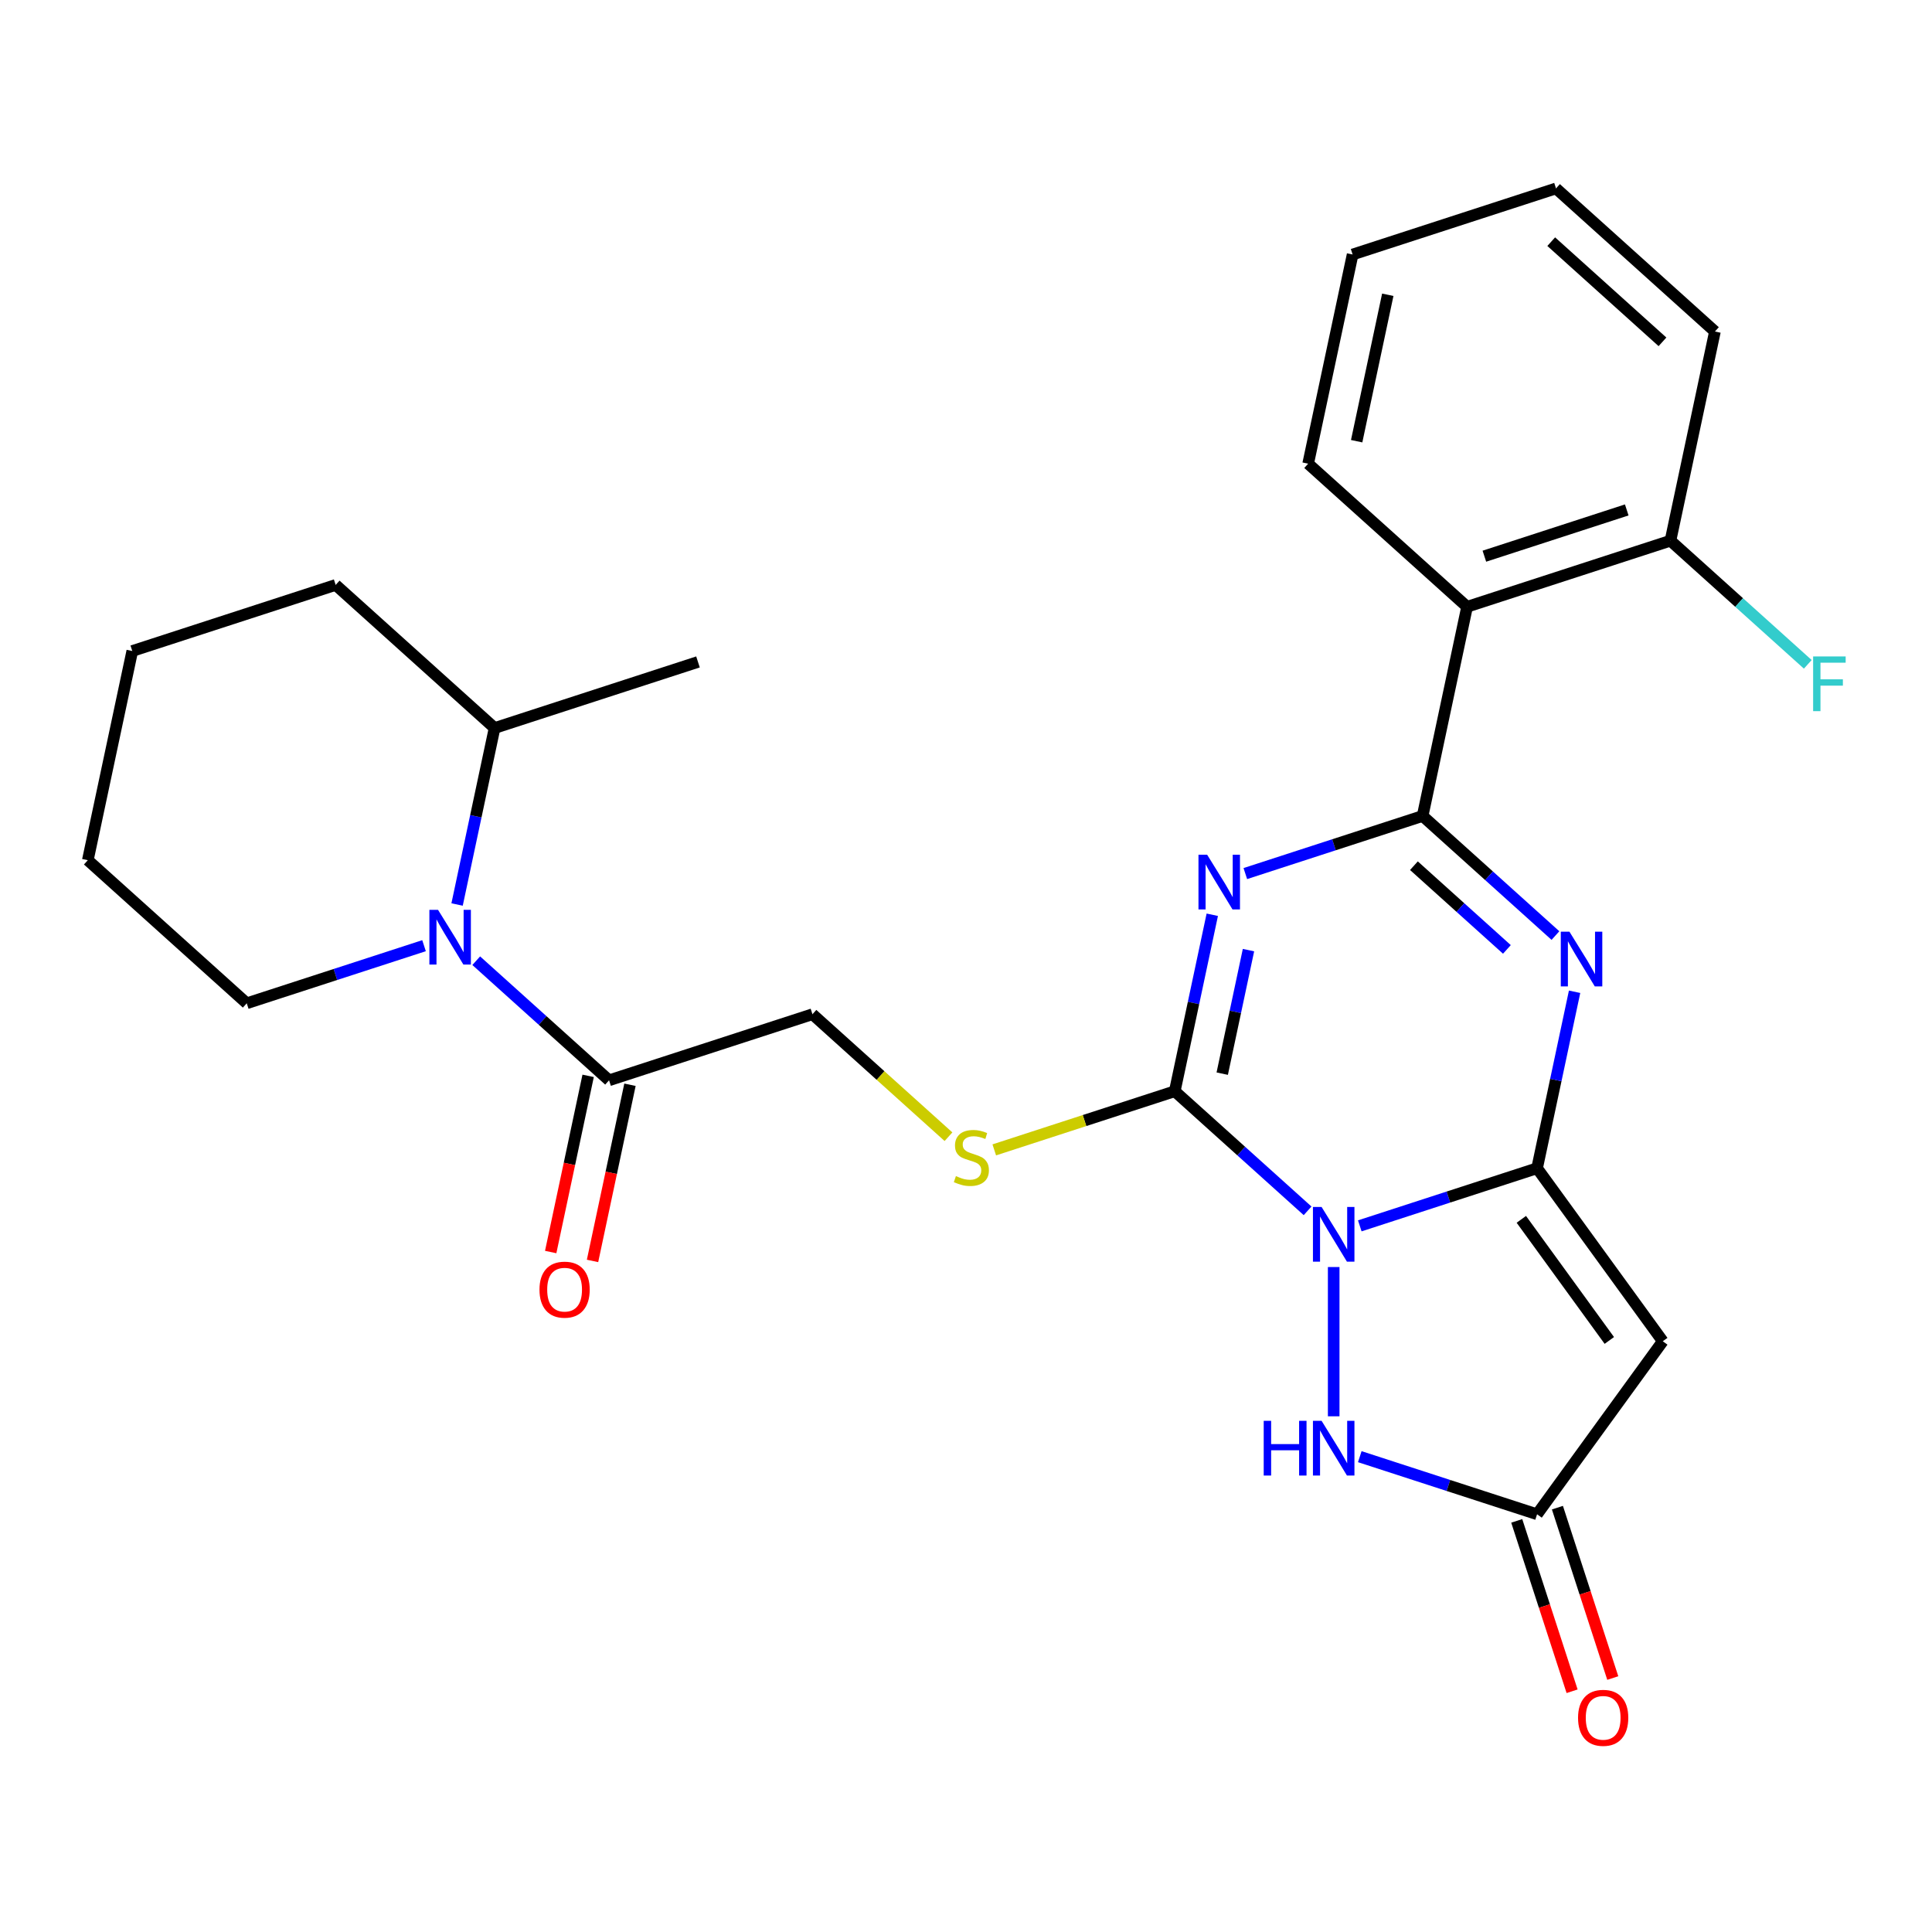 <?xml version='1.0' encoding='iso-8859-1'?>
<svg version='1.1' baseProfile='full'
              xmlns='http://www.w3.org/2000/svg'
                      xmlns:rdkit='http://www.rdkit.org/xml'
                      xmlns:xlink='http://www.w3.org/1999/xlink'
                  xml:space='preserve'
width='1000px' height='1000px' viewBox='0 0 1000 1000'>
<!-- END OF HEADER -->
<rect style='opacity:1.0;fill:#FFFFFF;stroke:none' width='1000' height='1000' x='0' y='0'> </rect>
<path class='bond-0' d='M 703.823,634.499 L 749.706,619.59' style='fill:none;fill-rule:evenodd;stroke:#0000FF;stroke-width:6px;stroke-linecap:butt;stroke-linejoin:miter;stroke-opacity:1' />
<path class='bond-0' d='M 749.706,619.59 L 795.589,604.682' style='fill:none;fill-rule:evenodd;stroke:#000000;stroke-width:6px;stroke-linecap:butt;stroke-linejoin:miter;stroke-opacity:1' />
<path class='bond-3' d='M 676.808,626.725 L 642.432,595.773' style='fill:none;fill-rule:evenodd;stroke:#0000FF;stroke-width:6px;stroke-linecap:butt;stroke-linejoin:miter;stroke-opacity:1' />
<path class='bond-3' d='M 642.432,595.773 L 608.056,564.82' style='fill:none;fill-rule:evenodd;stroke:#000000;stroke-width:6px;stroke-linecap:butt;stroke-linejoin:miter;stroke-opacity:1' />
<path class='bond-6' d='M 690.316,655.815 L 690.316,733.075' style='fill:none;fill-rule:evenodd;stroke:#0000FF;stroke-width:6px;stroke-linecap:butt;stroke-linejoin:miter;stroke-opacity:1' />
<path class='bond-4' d='M 795.589,604.682 L 805.297,559.009' style='fill:none;fill-rule:evenodd;stroke:#000000;stroke-width:6px;stroke-linecap:butt;stroke-linejoin:miter;stroke-opacity:1' />
<path class='bond-4' d='M 805.297,559.009 L 815.005,513.337' style='fill:none;fill-rule:evenodd;stroke:#0000FF;stroke-width:6px;stroke-linecap:butt;stroke-linejoin:miter;stroke-opacity:1' />
<path class='bond-5' d='M 795.589,604.682 L 860.652,694.233' style='fill:none;fill-rule:evenodd;stroke:#000000;stroke-width:6px;stroke-linecap:butt;stroke-linejoin:miter;stroke-opacity:1' />
<path class='bond-5' d='M 787.439,631.127 L 832.983,693.813' style='fill:none;fill-rule:evenodd;stroke:#000000;stroke-width:6px;stroke-linecap:butt;stroke-linejoin:miter;stroke-opacity:1' />
<path class='bond-1' d='M 627.472,473.475 L 617.764,519.148' style='fill:none;fill-rule:evenodd;stroke:#0000FF;stroke-width:6px;stroke-linecap:butt;stroke-linejoin:miter;stroke-opacity:1' />
<path class='bond-1' d='M 617.764,519.148 L 608.056,564.82' style='fill:none;fill-rule:evenodd;stroke:#000000;stroke-width:6px;stroke-linecap:butt;stroke-linejoin:miter;stroke-opacity:1' />
<path class='bond-1' d='M 646.214,491.78 L 639.418,523.751' style='fill:none;fill-rule:evenodd;stroke:#0000FF;stroke-width:6px;stroke-linecap:butt;stroke-linejoin:miter;stroke-opacity:1' />
<path class='bond-1' d='M 639.418,523.751 L 632.623,555.721' style='fill:none;fill-rule:evenodd;stroke:#000000;stroke-width:6px;stroke-linecap:butt;stroke-linejoin:miter;stroke-opacity:1' />
<path class='bond-2' d='M 644.577,452.159 L 690.46,437.251' style='fill:none;fill-rule:evenodd;stroke:#0000FF;stroke-width:6px;stroke-linecap:butt;stroke-linejoin:miter;stroke-opacity:1' />
<path class='bond-2' d='M 690.46,437.251 L 736.344,422.342' style='fill:none;fill-rule:evenodd;stroke:#000000;stroke-width:6px;stroke-linecap:butt;stroke-linejoin:miter;stroke-opacity:1' />
<path class='bond-7' d='M 736.344,422.342 L 759.358,314.07' style='fill:none;fill-rule:evenodd;stroke:#000000;stroke-width:6px;stroke-linecap:butt;stroke-linejoin:miter;stroke-opacity:1' />
<path class='bond-28' d='M 736.344,422.342 L 770.72,453.295' style='fill:none;fill-rule:evenodd;stroke:#000000;stroke-width:6px;stroke-linecap:butt;stroke-linejoin:miter;stroke-opacity:1' />
<path class='bond-28' d='M 770.72,453.295 L 805.096,484.247' style='fill:none;fill-rule:evenodd;stroke:#0000FF;stroke-width:6px;stroke-linecap:butt;stroke-linejoin:miter;stroke-opacity:1' />
<path class='bond-28' d='M 731.843,448.08 L 755.907,469.747' style='fill:none;fill-rule:evenodd;stroke:#000000;stroke-width:6px;stroke-linecap:butt;stroke-linejoin:miter;stroke-opacity:1' />
<path class='bond-28' d='M 755.907,469.747 L 779.97,491.413' style='fill:none;fill-rule:evenodd;stroke:#0000FF;stroke-width:6px;stroke-linecap:butt;stroke-linejoin:miter;stroke-opacity:1' />
<path class='bond-11' d='M 608.056,564.82 L 561.342,579.998' style='fill:none;fill-rule:evenodd;stroke:#000000;stroke-width:6px;stroke-linecap:butt;stroke-linejoin:miter;stroke-opacity:1' />
<path class='bond-11' d='M 561.342,579.998 L 514.629,595.177' style='fill:none;fill-rule:evenodd;stroke:#CCCC00;stroke-width:6px;stroke-linecap:butt;stroke-linejoin:miter;stroke-opacity:1' />
<path class='bond-27' d='M 860.652,694.233 L 795.589,783.785' style='fill:none;fill-rule:evenodd;stroke:#000000;stroke-width:6px;stroke-linecap:butt;stroke-linejoin:miter;stroke-opacity:1' />
<path class='bond-8' d='M 703.823,753.968 L 749.706,768.876' style='fill:none;fill-rule:evenodd;stroke:#0000FF;stroke-width:6px;stroke-linecap:butt;stroke-linejoin:miter;stroke-opacity:1' />
<path class='bond-8' d='M 749.706,768.876 L 795.589,783.785' style='fill:none;fill-rule:evenodd;stroke:#000000;stroke-width:6px;stroke-linecap:butt;stroke-linejoin:miter;stroke-opacity:1' />
<path class='bond-12' d='M 759.358,314.07 L 864.632,279.864' style='fill:none;fill-rule:evenodd;stroke:#000000;stroke-width:6px;stroke-linecap:butt;stroke-linejoin:miter;stroke-opacity:1' />
<path class='bond-12' d='M 768.308,287.884 L 841.999,263.94' style='fill:none;fill-rule:evenodd;stroke:#000000;stroke-width:6px;stroke-linecap:butt;stroke-linejoin:miter;stroke-opacity:1' />
<path class='bond-19' d='M 759.358,314.07 L 677.098,240.002' style='fill:none;fill-rule:evenodd;stroke:#000000;stroke-width:6px;stroke-linecap:butt;stroke-linejoin:miter;stroke-opacity:1' />
<path class='bond-14' d='M 785.062,787.205 L 799.389,831.298' style='fill:none;fill-rule:evenodd;stroke:#000000;stroke-width:6px;stroke-linecap:butt;stroke-linejoin:miter;stroke-opacity:1' />
<path class='bond-14' d='M 799.389,831.298 L 813.716,875.392' style='fill:none;fill-rule:evenodd;stroke:#FF0000;stroke-width:6px;stroke-linecap:butt;stroke-linejoin:miter;stroke-opacity:1' />
<path class='bond-14' d='M 806.117,780.364 L 820.444,824.457' style='fill:none;fill-rule:evenodd;stroke:#000000;stroke-width:6px;stroke-linecap:butt;stroke-linejoin:miter;stroke-opacity:1' />
<path class='bond-14' d='M 820.444,824.457 L 834.77,868.551' style='fill:none;fill-rule:evenodd;stroke:#FF0000;stroke-width:6px;stroke-linecap:butt;stroke-linejoin:miter;stroke-opacity:1' />
<path class='bond-9' d='M 246.496,497.259 L 280.872,528.212' style='fill:none;fill-rule:evenodd;stroke:#0000FF;stroke-width:6px;stroke-linecap:butt;stroke-linejoin:miter;stroke-opacity:1' />
<path class='bond-9' d='M 280.872,528.212 L 315.248,559.164' style='fill:none;fill-rule:evenodd;stroke:#000000;stroke-width:6px;stroke-linecap:butt;stroke-linejoin:miter;stroke-opacity:1' />
<path class='bond-15' d='M 236.586,468.17 L 246.294,422.497' style='fill:none;fill-rule:evenodd;stroke:#0000FF;stroke-width:6px;stroke-linecap:butt;stroke-linejoin:miter;stroke-opacity:1' />
<path class='bond-15' d='M 246.294,422.497 L 256.002,376.825' style='fill:none;fill-rule:evenodd;stroke:#000000;stroke-width:6px;stroke-linecap:butt;stroke-linejoin:miter;stroke-opacity:1' />
<path class='bond-18' d='M 219.481,489.486 L 173.598,504.395' style='fill:none;fill-rule:evenodd;stroke:#0000FF;stroke-width:6px;stroke-linecap:butt;stroke-linejoin:miter;stroke-opacity:1' />
<path class='bond-18' d='M 173.598,504.395 L 127.714,519.303' style='fill:none;fill-rule:evenodd;stroke:#000000;stroke-width:6px;stroke-linecap:butt;stroke-linejoin:miter;stroke-opacity:1' />
<path class='bond-10' d='M 315.248,559.164 L 420.522,524.959' style='fill:none;fill-rule:evenodd;stroke:#000000;stroke-width:6px;stroke-linecap:butt;stroke-linejoin:miter;stroke-opacity:1' />
<path class='bond-16' d='M 304.421,556.863 L 294.73,602.456' style='fill:none;fill-rule:evenodd;stroke:#000000;stroke-width:6px;stroke-linecap:butt;stroke-linejoin:miter;stroke-opacity:1' />
<path class='bond-16' d='M 294.73,602.456 L 285.039,648.048' style='fill:none;fill-rule:evenodd;stroke:#FF0000;stroke-width:6px;stroke-linecap:butt;stroke-linejoin:miter;stroke-opacity:1' />
<path class='bond-16' d='M 326.075,561.466 L 316.384,607.059' style='fill:none;fill-rule:evenodd;stroke:#000000;stroke-width:6px;stroke-linecap:butt;stroke-linejoin:miter;stroke-opacity:1' />
<path class='bond-16' d='M 316.384,607.059 L 306.693,652.651' style='fill:none;fill-rule:evenodd;stroke:#FF0000;stroke-width:6px;stroke-linecap:butt;stroke-linejoin:miter;stroke-opacity:1' />
<path class='bond-13' d='M 490.935,588.359 L 455.728,556.659' style='fill:none;fill-rule:evenodd;stroke:#CCCC00;stroke-width:6px;stroke-linecap:butt;stroke-linejoin:miter;stroke-opacity:1' />
<path class='bond-13' d='M 455.728,556.659 L 420.522,524.959' style='fill:none;fill-rule:evenodd;stroke:#000000;stroke-width:6px;stroke-linecap:butt;stroke-linejoin:miter;stroke-opacity:1' />
<path class='bond-17' d='M 864.632,279.864 L 900.168,311.861' style='fill:none;fill-rule:evenodd;stroke:#000000;stroke-width:6px;stroke-linecap:butt;stroke-linejoin:miter;stroke-opacity:1' />
<path class='bond-17' d='M 900.168,311.861 L 935.704,343.858' style='fill:none;fill-rule:evenodd;stroke:#33CCCC;stroke-width:6px;stroke-linecap:butt;stroke-linejoin:miter;stroke-opacity:1' />
<path class='bond-20' d='M 864.632,279.864 L 887.646,171.591' style='fill:none;fill-rule:evenodd;stroke:#000000;stroke-width:6px;stroke-linecap:butt;stroke-linejoin:miter;stroke-opacity:1' />
<path class='bond-21' d='M 256.002,376.825 L 361.276,342.619' style='fill:none;fill-rule:evenodd;stroke:#000000;stroke-width:6px;stroke-linecap:butt;stroke-linejoin:miter;stroke-opacity:1' />
<path class='bond-22' d='M 256.002,376.825 L 173.742,302.758' style='fill:none;fill-rule:evenodd;stroke:#000000;stroke-width:6px;stroke-linecap:butt;stroke-linejoin:miter;stroke-opacity:1' />
<path class='bond-23' d='M 127.714,519.303 L 45.455,445.236' style='fill:none;fill-rule:evenodd;stroke:#000000;stroke-width:6px;stroke-linecap:butt;stroke-linejoin:miter;stroke-opacity:1' />
<path class='bond-24' d='M 677.098,240.002 L 700.112,131.73' style='fill:none;fill-rule:evenodd;stroke:#000000;stroke-width:6px;stroke-linecap:butt;stroke-linejoin:miter;stroke-opacity:1' />
<path class='bond-24' d='M 702.205,228.364 L 718.314,152.574' style='fill:none;fill-rule:evenodd;stroke:#000000;stroke-width:6px;stroke-linecap:butt;stroke-linejoin:miter;stroke-opacity:1' />
<path class='bond-29' d='M 887.646,171.591 L 805.386,97.524' style='fill:none;fill-rule:evenodd;stroke:#000000;stroke-width:6px;stroke-linecap:butt;stroke-linejoin:miter;stroke-opacity:1' />
<path class='bond-29' d='M 860.493,176.933 L 802.911,125.086' style='fill:none;fill-rule:evenodd;stroke:#000000;stroke-width:6px;stroke-linecap:butt;stroke-linejoin:miter;stroke-opacity:1' />
<path class='bond-30' d='M 173.742,302.758 L 68.469,336.963' style='fill:none;fill-rule:evenodd;stroke:#000000;stroke-width:6px;stroke-linecap:butt;stroke-linejoin:miter;stroke-opacity:1' />
<path class='bond-26' d='M 45.455,445.236 L 68.469,336.963' style='fill:none;fill-rule:evenodd;stroke:#000000;stroke-width:6px;stroke-linecap:butt;stroke-linejoin:miter;stroke-opacity:1' />
<path class='bond-25' d='M 700.112,131.73 L 805.386,97.524' style='fill:none;fill-rule:evenodd;stroke:#000000;stroke-width:6px;stroke-linecap:butt;stroke-linejoin:miter;stroke-opacity:1' />
<path  class='atom-0' d='M 684.056 624.728
L 693.336 639.728
Q 694.256 641.208, 695.736 643.888
Q 697.216 646.568, 697.296 646.728
L 697.296 624.728
L 701.056 624.728
L 701.056 653.048
L 697.176 653.048
L 687.216 636.648
Q 686.056 634.728, 684.816 632.528
Q 683.616 630.328, 683.256 629.648
L 683.256 653.048
L 679.576 653.048
L 679.576 624.728
L 684.056 624.728
' fill='#0000FF'/>
<path  class='atom-2' d='M 624.81 442.388
L 634.09 457.388
Q 635.01 458.868, 636.49 461.548
Q 637.97 464.228, 638.05 464.388
L 638.05 442.388
L 641.81 442.388
L 641.81 470.708
L 637.93 470.708
L 627.97 454.308
Q 626.81 452.388, 625.57 450.188
Q 624.37 447.988, 624.01 447.308
L 624.01 470.708
L 620.33 470.708
L 620.33 442.388
L 624.81 442.388
' fill='#0000FF'/>
<path  class='atom-5' d='M 812.343 482.249
L 821.623 497.249
Q 822.543 498.729, 824.023 501.409
Q 825.503 504.089, 825.583 504.249
L 825.583 482.249
L 829.343 482.249
L 829.343 510.569
L 825.463 510.569
L 815.503 494.169
Q 814.343 492.249, 813.103 490.049
Q 811.903 487.849, 811.543 487.169
L 811.543 510.569
L 807.863 510.569
L 807.863 482.249
L 812.343 482.249
' fill='#0000FF'/>
<path  class='atom-7' d='M 654.096 735.419
L 657.936 735.419
L 657.936 747.459
L 672.416 747.459
L 672.416 735.419
L 676.256 735.419
L 676.256 763.739
L 672.416 763.739
L 672.416 750.659
L 657.936 750.659
L 657.936 763.739
L 654.096 763.739
L 654.096 735.419
' fill='#0000FF'/>
<path  class='atom-7' d='M 684.056 735.419
L 693.336 750.419
Q 694.256 751.899, 695.736 754.579
Q 697.216 757.259, 697.296 757.419
L 697.296 735.419
L 701.056 735.419
L 701.056 763.739
L 697.176 763.739
L 687.216 747.339
Q 686.056 745.419, 684.816 743.219
Q 683.616 741.019, 683.256 740.339
L 683.256 763.739
L 679.576 763.739
L 679.576 735.419
L 684.056 735.419
' fill='#0000FF'/>
<path  class='atom-10' d='M 226.728 470.937
L 236.008 485.937
Q 236.928 487.417, 238.408 490.097
Q 239.888 492.777, 239.968 492.937
L 239.968 470.937
L 243.728 470.937
L 243.728 499.257
L 239.848 499.257
L 229.888 482.857
Q 228.728 480.937, 227.488 478.737
Q 226.288 476.537, 225.928 475.857
L 225.928 499.257
L 222.248 499.257
L 222.248 470.937
L 226.728 470.937
' fill='#0000FF'/>
<path  class='atom-12' d='M 494.782 608.746
Q 495.102 608.866, 496.422 609.426
Q 497.742 609.986, 499.182 610.346
Q 500.662 610.666, 502.102 610.666
Q 504.782 610.666, 506.342 609.386
Q 507.902 608.066, 507.902 605.786
Q 507.902 604.226, 507.102 603.266
Q 506.342 602.306, 505.142 601.786
Q 503.942 601.266, 501.942 600.666
Q 499.422 599.906, 497.902 599.186
Q 496.422 598.466, 495.342 596.946
Q 494.302 595.426, 494.302 592.866
Q 494.302 589.306, 496.702 587.106
Q 499.142 584.906, 503.942 584.906
Q 507.222 584.906, 510.942 586.466
L 510.022 589.546
Q 506.622 588.146, 504.062 588.146
Q 501.302 588.146, 499.782 589.306
Q 498.262 590.426, 498.302 592.386
Q 498.302 593.906, 499.062 594.826
Q 499.862 595.746, 500.982 596.266
Q 502.142 596.786, 504.062 597.386
Q 506.622 598.186, 508.142 598.986
Q 509.662 599.786, 510.742 601.426
Q 511.862 603.026, 511.862 605.786
Q 511.862 609.706, 509.222 611.826
Q 506.622 613.906, 502.262 613.906
Q 499.742 613.906, 497.822 613.346
Q 495.942 612.826, 493.702 611.906
L 494.782 608.746
' fill='#CCCC00'/>
<path  class='atom-15' d='M 816.795 889.138
Q 816.795 882.338, 820.155 878.538
Q 823.515 874.738, 829.795 874.738
Q 836.075 874.738, 839.435 878.538
Q 842.795 882.338, 842.795 889.138
Q 842.795 896.018, 839.395 899.938
Q 835.995 903.818, 829.795 903.818
Q 823.555 903.818, 820.155 899.938
Q 816.795 896.058, 816.795 889.138
M 829.795 900.618
Q 834.115 900.618, 836.435 897.738
Q 838.795 894.818, 838.795 889.138
Q 838.795 883.578, 836.435 880.778
Q 834.115 877.938, 829.795 877.938
Q 825.475 877.938, 823.115 880.738
Q 820.795 883.538, 820.795 889.138
Q 820.795 894.858, 823.115 897.738
Q 825.475 900.618, 829.795 900.618
' fill='#FF0000'/>
<path  class='atom-17' d='M 279.234 667.517
Q 279.234 660.717, 282.594 656.917
Q 285.954 653.117, 292.234 653.117
Q 298.514 653.117, 301.874 656.917
Q 305.234 660.717, 305.234 667.517
Q 305.234 674.397, 301.834 678.317
Q 298.434 682.197, 292.234 682.197
Q 285.994 682.197, 282.594 678.317
Q 279.234 674.437, 279.234 667.517
M 292.234 678.997
Q 296.554 678.997, 298.874 676.117
Q 301.234 673.197, 301.234 667.517
Q 301.234 661.957, 298.874 659.157
Q 296.554 656.317, 292.234 656.317
Q 287.914 656.317, 285.554 659.117
Q 283.234 661.917, 283.234 667.517
Q 283.234 673.237, 285.554 676.117
Q 287.914 678.997, 292.234 678.997
' fill='#FF0000'/>
<path  class='atom-18' d='M 938.471 339.771
L 955.311 339.771
L 955.311 343.011
L 942.271 343.011
L 942.271 351.611
L 953.871 351.611
L 953.871 354.891
L 942.271 354.891
L 942.271 368.091
L 938.471 368.091
L 938.471 339.771
' fill='#33CCCC'/>
</svg>
